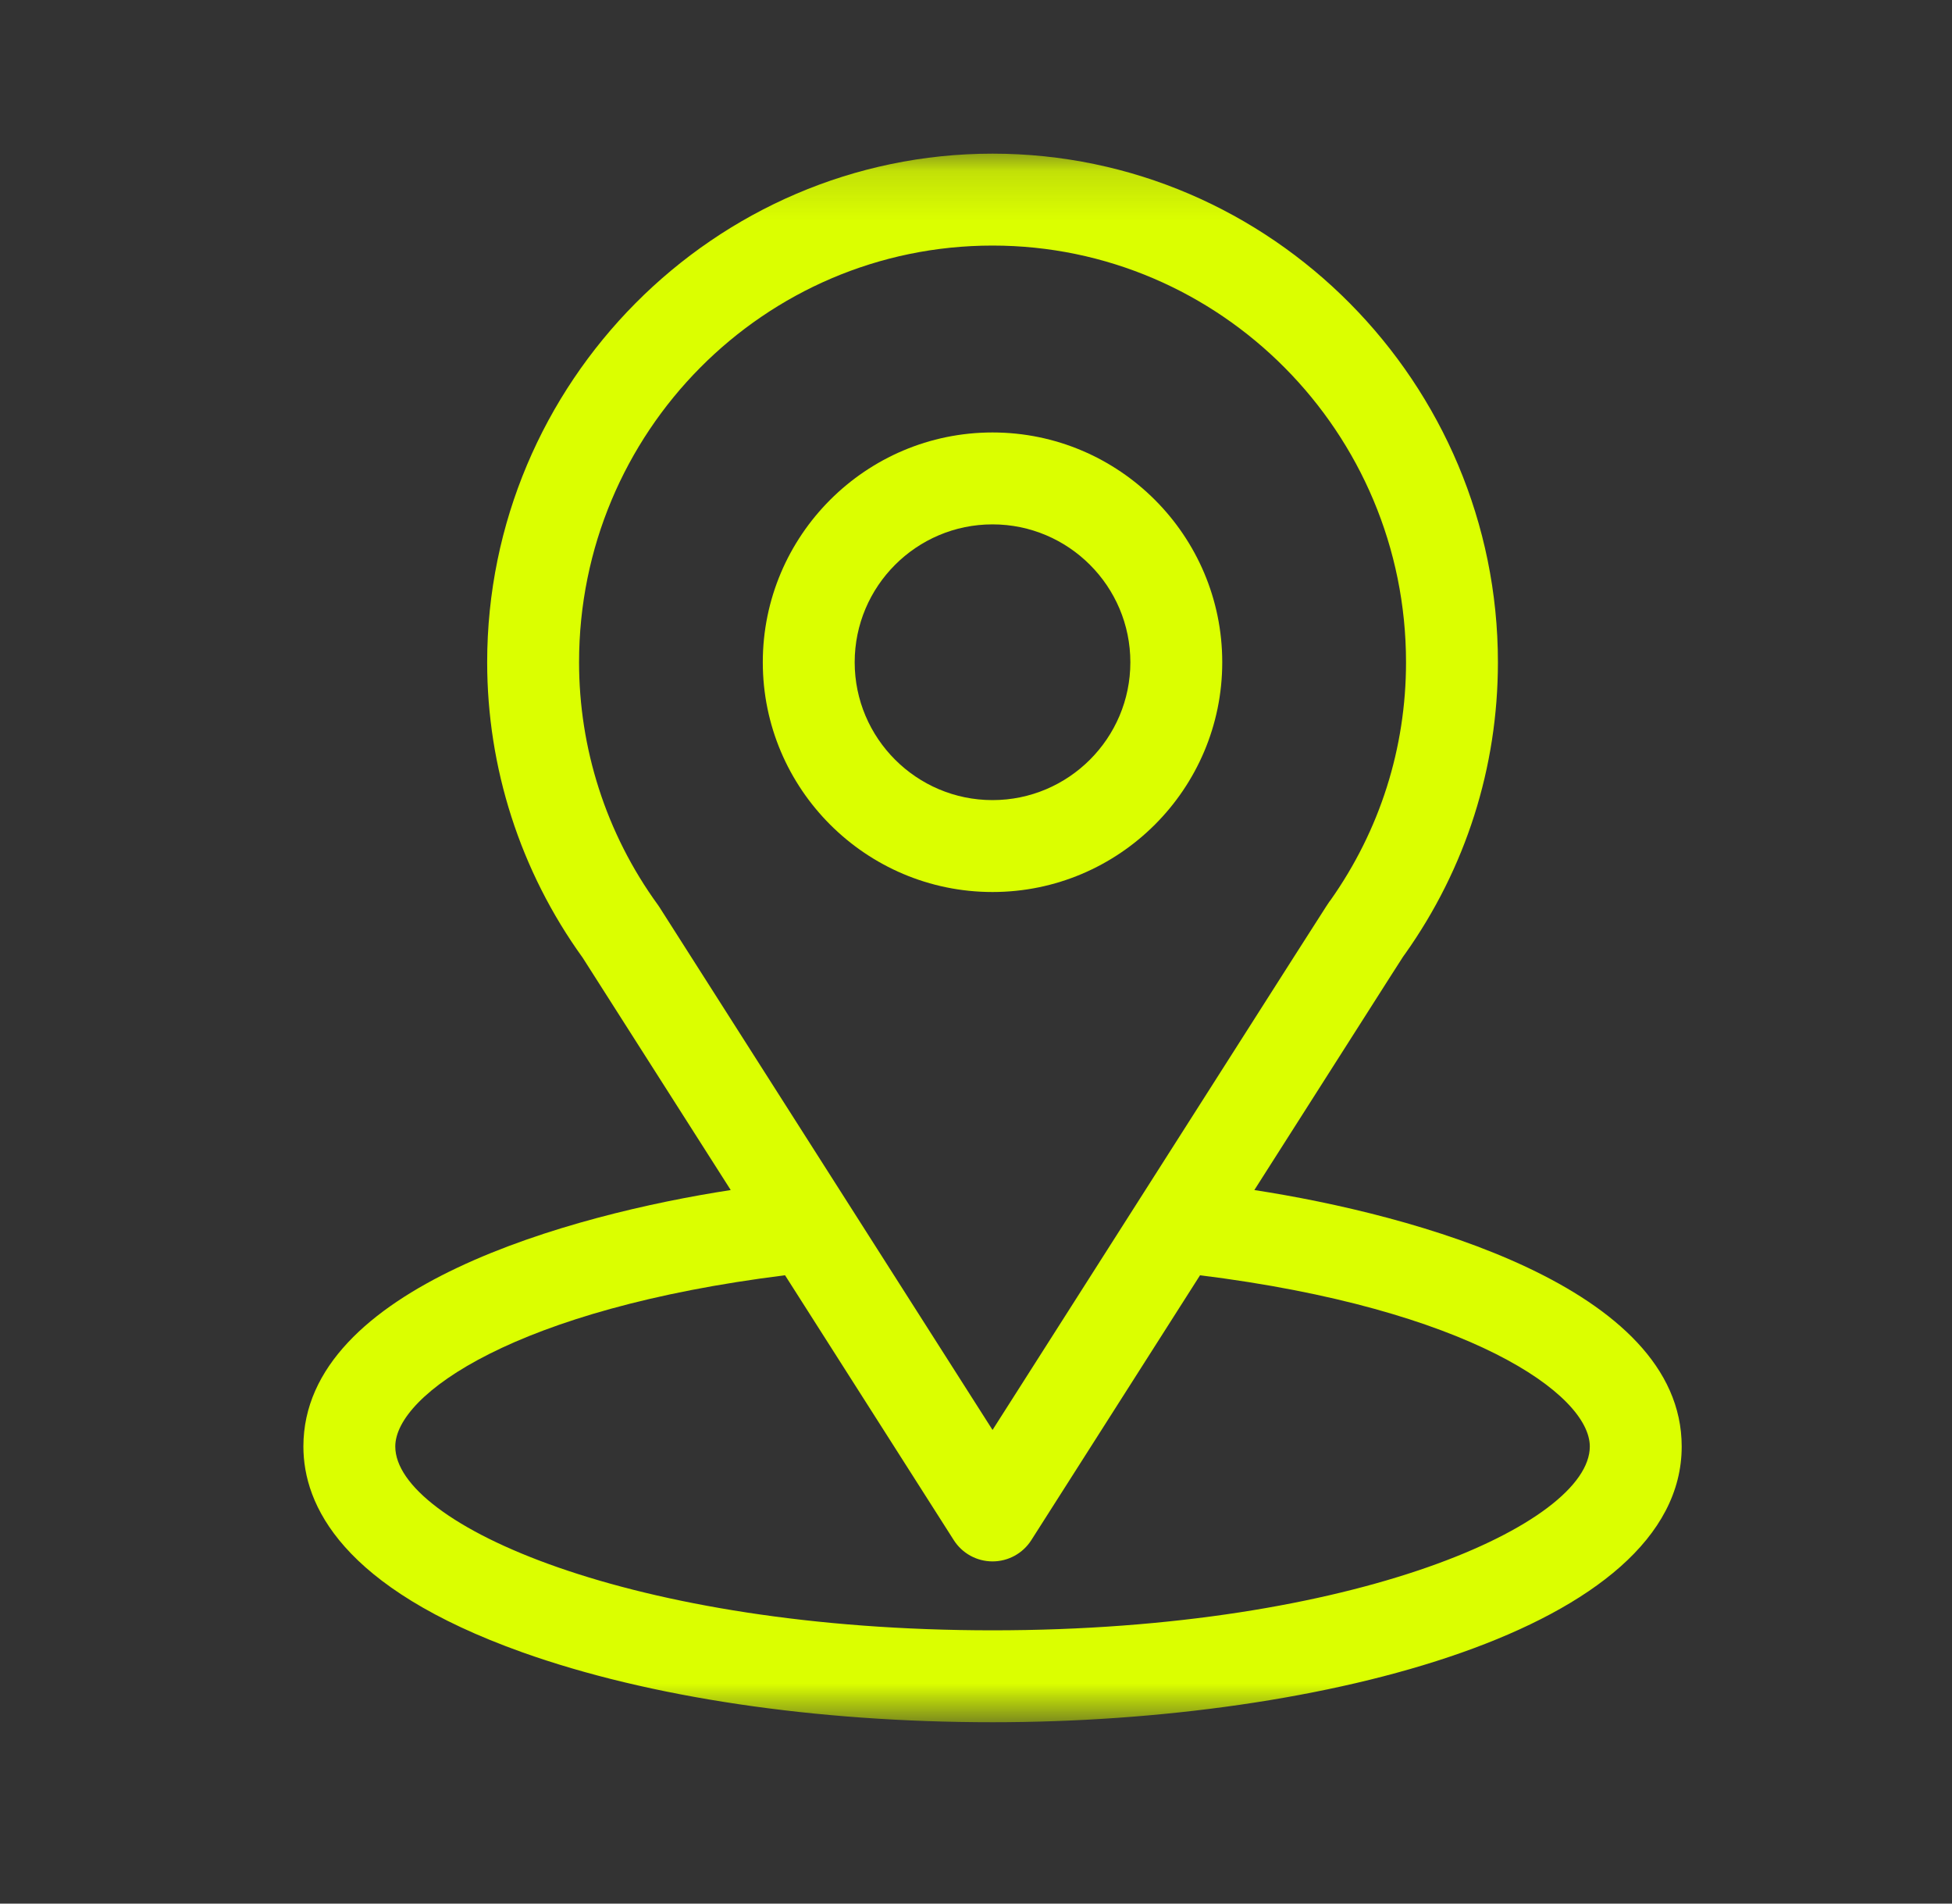 <svg xmlns="http://www.w3.org/2000/svg" fill="none" viewBox="0 0 40 39" height="39" width="40">
<rect x="0" y="0" width="40" height="39" fill="#333333" stroke="none"/>
<mask height="33" width="33" y="3" x="4" maskUnits="userSpaceOnUse" style="mask-type:luminance" id="mask0_5232_5314">
<path fill="white" d="M36.407 3.148H4.271V35.284H36.407V3.148Z"></path>
</mask>
<g mask="url(#mask0_5232_5314)">
<path fill="#DBFF00" d="M25.704 24.381C29.123 19.015 28.694 19.684 28.792 19.544C30.037 17.788 30.695 15.722 30.695 13.568C30.695 7.855 26.059 3.148 20.339 3.148C14.637 3.148 9.983 7.845 9.983 13.568C9.983 15.72 10.655 17.841 11.94 19.621L14.974 24.381C11.73 24.88 6.217 26.365 6.217 29.635C6.217 30.828 6.995 32.527 10.702 33.851C13.291 34.775 16.713 35.284 20.339 35.284C27.119 35.284 34.461 33.372 34.461 29.635C34.461 26.364 28.954 24.881 25.704 24.381ZM13.513 18.585C13.503 18.569 13.492 18.553 13.481 18.538C12.411 17.066 11.866 15.321 11.866 13.568C11.866 8.859 15.657 5.031 20.339 5.031C25.011 5.031 28.812 8.861 28.812 13.568C28.812 15.324 28.277 17.009 27.265 18.442C27.175 18.562 27.648 17.827 20.339 29.296L13.513 18.585ZM20.339 33.401C12.933 33.401 8.1 31.224 8.1 29.635C8.1 28.567 10.583 26.811 16.087 26.127L19.545 31.554C19.718 31.825 20.017 31.989 20.339 31.989C20.661 31.989 20.96 31.825 21.133 31.554L24.591 26.127C30.095 26.811 32.578 28.567 32.578 29.635C32.578 31.211 27.788 33.401 20.339 33.401Z"></path>
<path fill="#DBFF00" d="M20.338 8.86C17.743 8.86 15.631 10.972 15.631 13.568C15.631 16.163 17.743 18.275 20.338 18.275C22.934 18.275 25.046 16.163 25.046 13.568C25.046 10.972 22.934 8.86 20.338 8.86ZM20.338 16.392C18.781 16.392 17.514 15.125 17.514 13.568C17.514 12.01 18.781 10.743 20.338 10.743C21.896 10.743 23.163 12.01 23.163 13.568C23.163 15.125 21.896 16.392 20.338 16.392Z"></path>
</g>
</svg>
